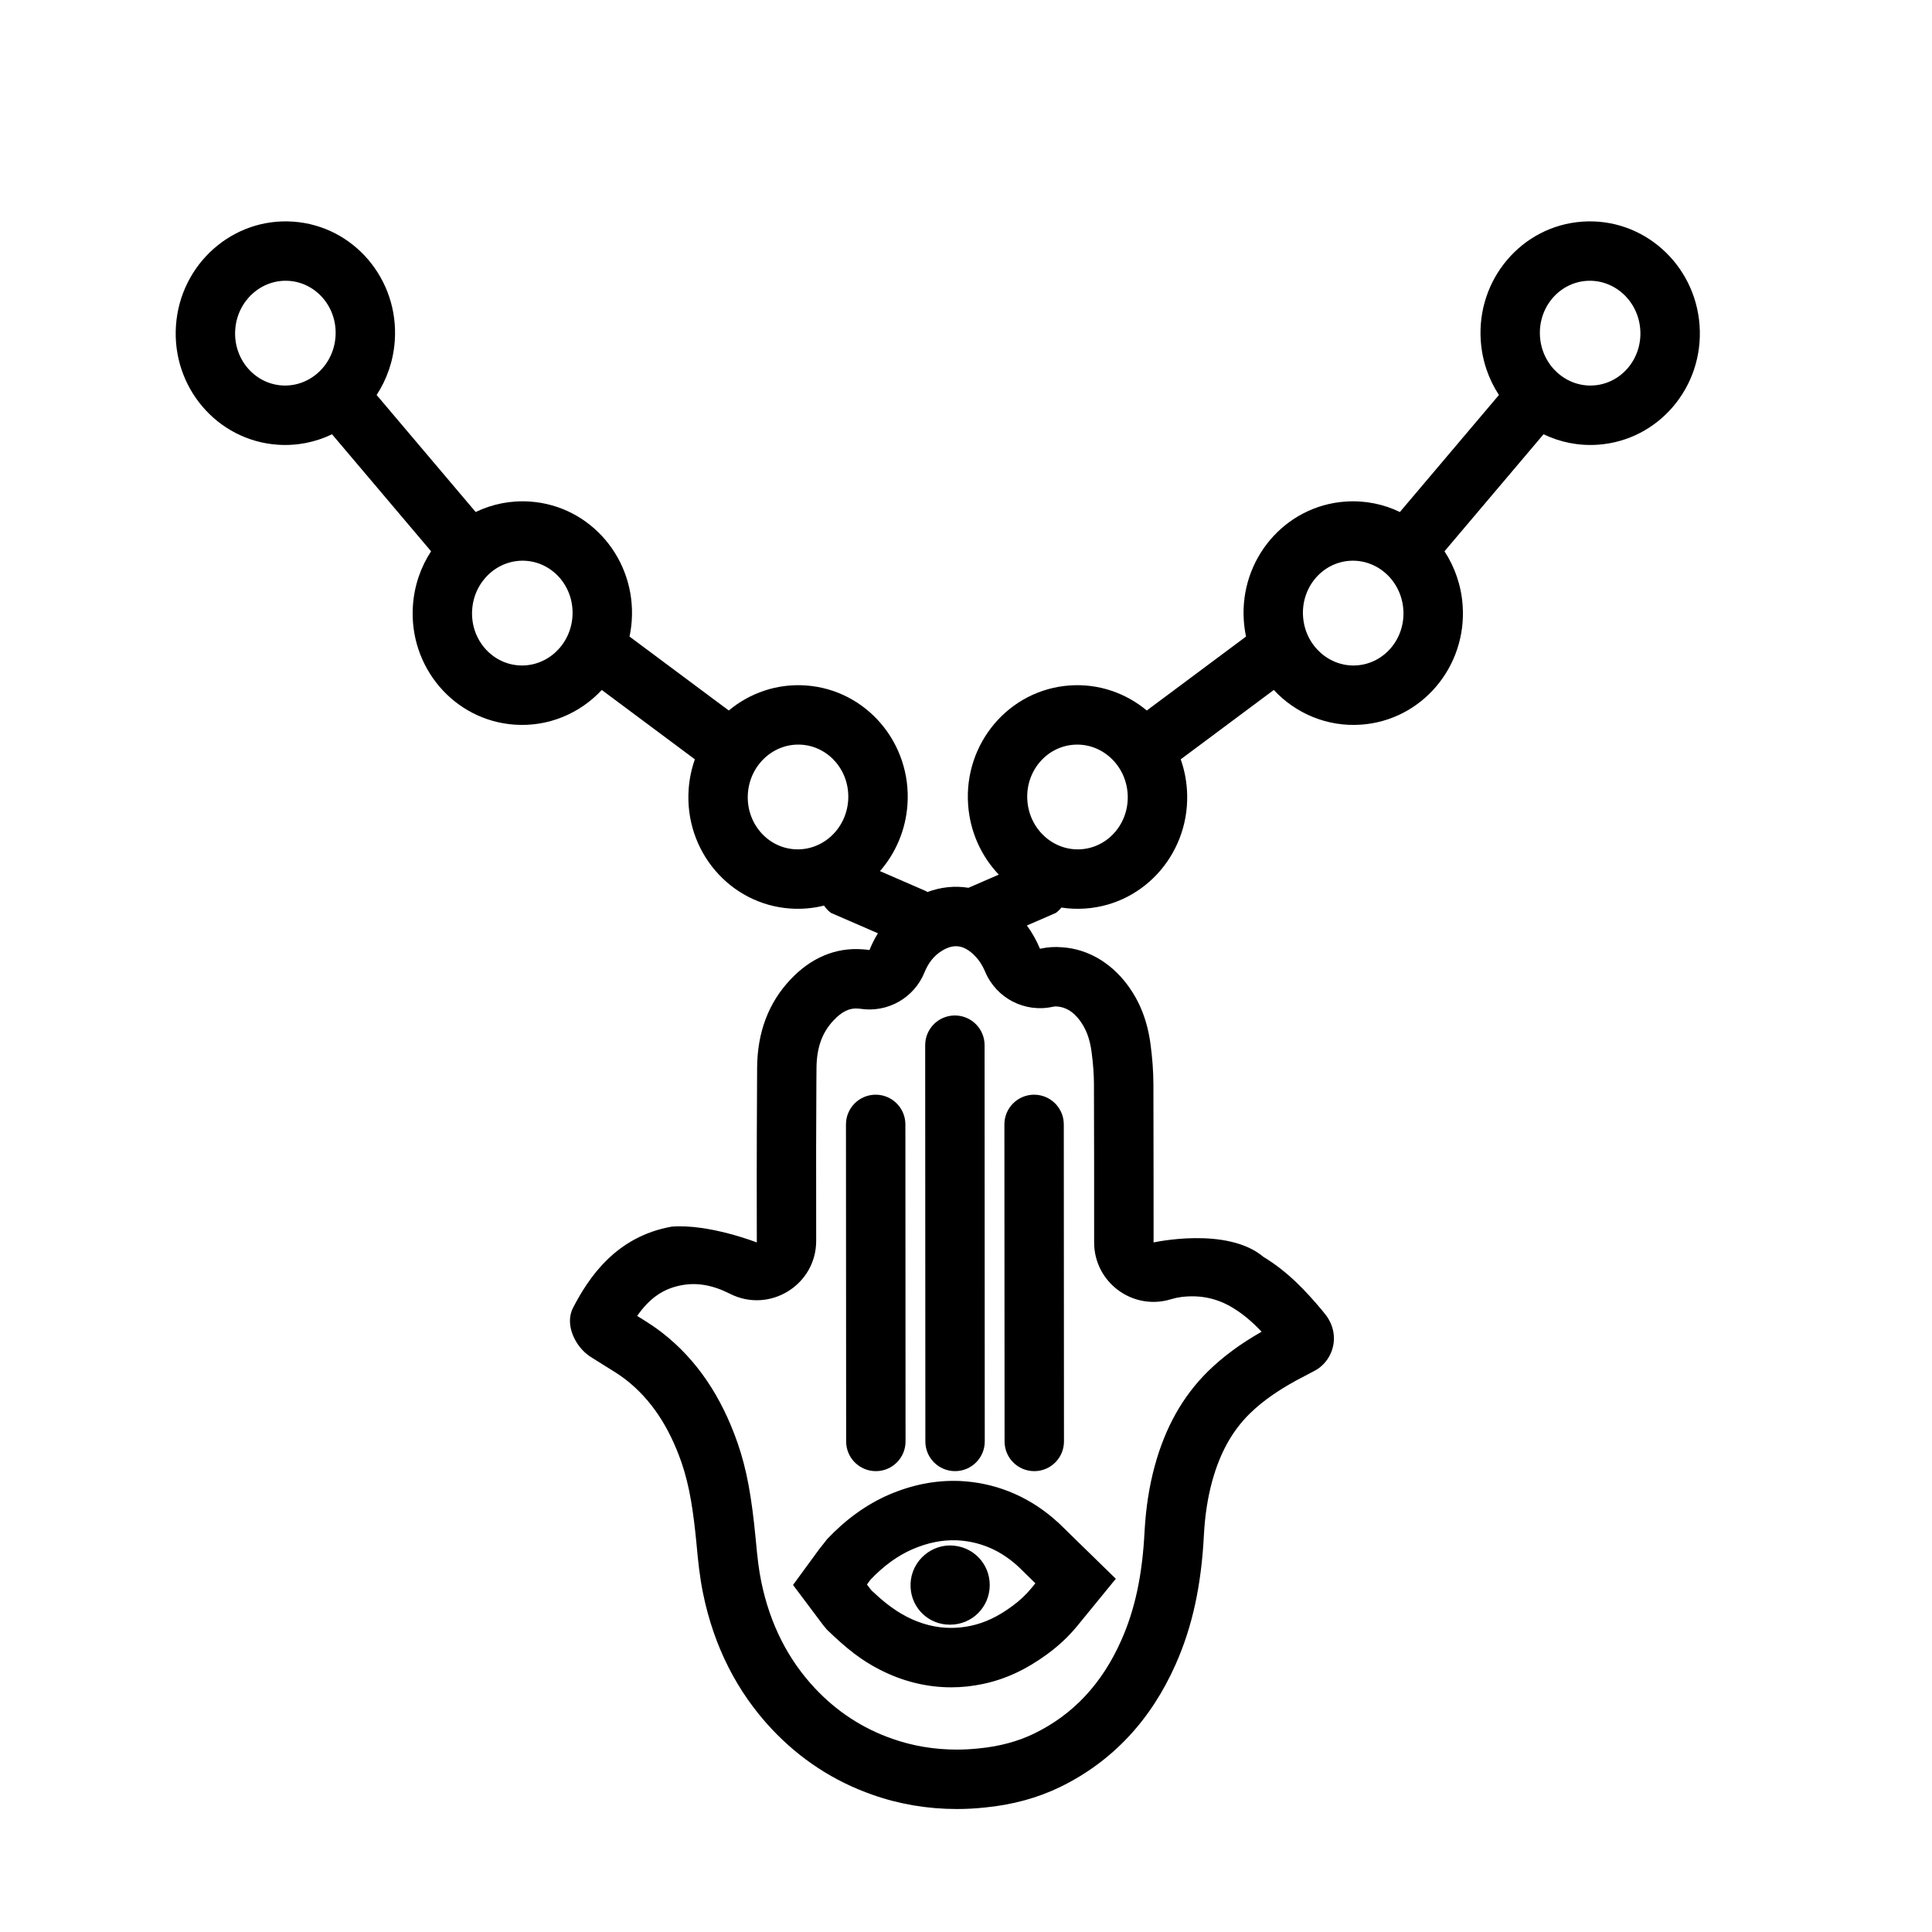 <?xml version="1.0" encoding="UTF-8"?>
<!-- Uploaded to: ICON Repo, www.svgrepo.com, Generator: ICON Repo Mixer Tools -->
<svg fill="#000000" width="800px" height="800px" version="1.1" viewBox="144 144 512 512" xmlns="http://www.w3.org/2000/svg">
 <path d="m303.48 326.85c-5.769 6.191-14.102 9.82-23.125 9.191-16.062-1.125-28.066-15.305-26.926-31.586 0.371-5.312 2.098-10.211 4.812-14.359l-26.25-31.012c-4.352 2.102-9.277 3.129-14.43 2.769-16.062-1.125-28.062-15.305-26.926-31.586s15-28.656 31.059-27.531c16.062 1.121 28.066 15.305 26.926 31.586-0.371 5.312-2.098 10.207-4.812 14.355l26.25 31.012c4.352-2.098 9.277-3.125 14.43-2.766 16.062 1.121 28.062 15.305 26.926 31.586-0.102 1.426-0.297 2.82-0.586 4.184l26.305 19.598c5.527-4.609 12.723-7.176 20.426-6.637 16.059 1.125 28.062 15.305 26.926 31.586-0.477 6.781-3.156 12.887-7.285 17.617l12.266 5.328c0.098 0.07 0.195 0.145 0.285 0.219 3.606-1.344 7.312-1.711 10.902-1.129l8.035-3.488c-4.606-4.848-7.625-11.312-8.129-18.547-1.141-16.281 10.863-30.461 26.926-31.586 7.699-0.539 14.895 2.027 20.422 6.637l26.305-19.598c-0.289-1.363-0.484-2.758-0.586-4.184-1.137-16.281 10.867-30.465 26.926-31.586 5.152-0.359 10.078 0.668 14.43 2.766l26.25-31.012c-2.715-4.148-4.441-9.043-4.812-14.355-1.141-16.281 10.863-30.465 26.926-31.586 16.062-1.125 29.922 11.25 31.059 27.531 1.141 16.281-10.863 30.461-26.926 31.586-5.152 0.359-10.074-0.668-14.426-2.769l-26.25 31.012c2.715 4.148 4.441 9.047 4.812 14.359 1.137 16.281-10.867 30.461-26.926 31.586-9.027 0.629-17.359-3-23.125-9.191l-24.664 18.379c0.883 2.504 1.449 5.176 1.645 7.957 1.141 16.281-10.863 30.465-26.926 31.586-2.164 0.152-4.285 0.059-6.34-0.258-0.418 0.523-0.906 1-1.465 1.418l-7.68 3.332c1.359 1.852 2.516 3.898 3.473 6.172 1.957-0.438 3.918-0.574 5.926-0.391 6.598 0.445 12.723 3.949 17.152 9.836 3.359 4.465 5.402 9.664 6.219 15.891 0.465 3.516 0.758 7.125 0.758 10.672 0.027 8.523 0.043 25.598 0.043 25.598l0.004 16.219s19.477-4.32 29.141 3.848c6.519 3.949 11.277 9.105 15.465 14.086l1.156 1.441c1.141 1.559 1.855 3.457 1.992 5.211 0.352 3.754-1.633 7.543-4.953 9.355l-2.578 1.359c-6.379 3.254-11.07 6.461-14.801 10.125-4.617 4.555-7.848 10.395-9.891 17.848-1.188 4.328-1.898 8.945-2.191 14.133-0.676 13.441-3.043 24.352-7.465 34.336-6.59 14.91-16.875 25.844-30.555 32.531-5.981 2.922-12.723 4.766-20.012 5.473-2.473 0.266-4.957 0.402-7.394 0.402-7.754 0-15.277-1.262-22.355-3.758-10.238-3.57-19.242-9.445-26.766-17.461-9.191-9.801-15.312-21.879-18.18-35.895-0.898-4.352-1.344-8.738-1.75-13.227-0.805-8.324-1.785-15.195-3.988-21.559-3.348-9.586-8.164-16.742-14.695-21.848-1.75-1.363-3.641-2.508-5.539-3.676l-3.824-2.394c-4.07-2.598-6.977-8.574-4.668-13.008 4.129-7.969 11.336-18.879 26.16-21.516 9.879-0.773 22.543 4.195 22.543 4.195l-0.02-17.547s0.02-19.148 0.102-28.715c0.047-9.379 3.008-17.254 8.816-23.395 5.387-5.758 12.012-8.586 19.16-8.023 0.605 0.031 1.203 0.102 1.797 0.191 0.547-1.348 1.273-2.871 2.242-4.445l-12.441-5.398c-0.742-0.555-1.359-1.211-1.844-1.941-2.852 0.715-5.859 0.996-8.949 0.781-16.062-1.121-28.062-15.305-26.926-31.586 0.195-2.781 0.762-5.453 1.648-7.957zm167.2 163.72c-4.152-2.519-8.582-3.457-13.59-2.856-0.918 0.117-1.844 0.316-2.781 0.602-10.121 3.098-20.352-4.473-20.352-15.055 0-10.445 0-15.09-0.004-20.895-0.008-7.66-0.02-14.418-0.043-20.922 0-2.633-0.211-5.512-0.625-8.625-0.469-3.598-1.504-6.238-3.18-8.469-1.758-2.332-3.742-3.469-6.012-3.625-0.348-0.031-0.672-0.012-1.078 0.078-7.426 1.648-14.965-2.246-17.922-9.25-0.746-1.773-1.641-3.129-2.769-4.273-2.875-2.914-5.598-3.258-8.77-1.27-2.129 1.332-3.566 3.25-4.559 5.691-2.746 6.758-9.773 10.746-16.984 9.637-0.152-0.023-0.246-0.035-0.629-0.059-2.164-0.172-4.18 0.68-6.496 3.152-2.969 3.137-4.481 7.148-4.508 12.703-0.016 2.062-0.016 2.062-0.031 4.129-0.074 11.488-0.082 20.66-0.051 41.551 0.02 11.73-12.387 19.359-22.867 14.039-4.566-2.316-8.691-3-12.664-2.281-4.996 0.887-8.629 3.465-11.91 8.164 3.172 1.949 4.769 3 6.727 4.523 9.047 7.074 15.566 16.762 19.871 29.098 2.481 7.16 3.731 14.32 4.793 25.285 0.496 5.469 0.871 8.48 1.492 11.492 2.293 11.203 7.074 20.641 14.238 28.281 5.793 6.172 12.637 10.637 20.52 13.387 5.375 1.895 11.125 2.859 17.121 2.859 1.855 0 3.781-0.105 5.867-0.324 5.465-0.531 10.383-1.879 14.625-3.949 10.297-5.031 17.961-13.188 23.074-24.758 3.59-8.109 5.551-17.141 6.141-28.852 0.352-6.273 1.238-11.984 2.727-17.402 2.742-10.02 7.332-18.301 14.043-24.926 4.008-3.938 8.668-7.356 14.25-10.535-2.668-2.793-5.019-4.746-7.664-6.348zm-54.422-134.43c-0.535-7.699 5.027-14.27 12.32-14.781s13.719 5.223 14.254 12.922c0.539 7.699-5.023 14.273-12.316 14.781-7.293 0.512-13.719-5.223-14.258-12.922zm135.86-122.92c-0.539-7.699 5.023-14.273 12.316-14.785 7.293-0.508 13.719 5.227 14.258 12.926 0.535 7.699-5.027 14.27-12.32 14.781-7.293 0.508-13.719-5.227-14.254-12.922zm-62.793 74.188c-0.539-7.699 5.023-14.273 12.32-14.785 7.293-0.508 13.715 5.227 14.254 12.926s-5.023 14.27-12.32 14.781c-7.293 0.512-13.715-5.227-14.254-12.922zm-256.41-74.188c0.539-7.699-5.027-14.273-12.32-14.785-7.293-0.508-13.719 5.227-14.254 12.926-0.539 7.699 5.023 14.27 12.316 14.781 7.293 0.508 13.719-5.227 14.258-12.922zm62.789 74.188c0.539-7.699-5.023-14.273-12.316-14.785-7.293-0.508-13.719 5.227-14.258 12.926-0.539 7.699 5.027 14.27 12.32 14.781s13.719-5.227 14.254-12.922zm73.07 48.73c0.539-7.699-5.023-14.27-12.32-14.781-7.293-0.512-13.715 5.223-14.254 12.922s5.023 14.273 12.316 14.781c7.297 0.512 13.719-5.223 14.258-12.922zm-0.582 85.848 0.047 84.016c0 4.348 3.527 7.871 7.875 7.867 4.348 0 7.871-3.527 7.867-7.875l-0.043-84.02c-0.004-4.348-3.531-7.867-7.879-7.867-4.348 0.004-7.871 3.531-7.867 7.879zm41.984 0 0.047 84.016c0 4.348 3.527 7.871 7.875 7.867 4.348 0 7.871-3.527 7.867-7.875l-0.047-84.02c0-4.348-3.527-7.867-7.875-7.867-4.348 0.004-7.871 3.531-7.867 7.879zm-20.992-20.996 0.047 105.01c0 4.348 3.527 7.871 7.875 7.867 4.348 0 7.871-3.527 7.867-7.875l-0.047-105.01c0-4.348-3.527-7.871-7.875-7.871-4.348 0.004-7.867 3.527-7.867 7.875zm8.98 115.48c9.234 0.391 17.738 3.762 24.871 9.801 1.055 0.879 1.98 1.75 3.254 3.016 0.336 0.332 0.336 0.332 0.52 0.52l12.895 12.586-9.121 11.16-1.055 1.293c-2.301 2.805-4.918 5.262-7.887 7.438-5.539 4.082-11.105 6.723-17.156 7.984-2.777 0.594-5.598 0.891-8.418 0.891-6.562 0-12.969-1.617-18.969-4.707-4.836-2.481-8.664-5.465-13.957-10.582l-1.082-1.312-7.898-10.527 6.887-9.414 2.203-2.789c4.93-5.188 10.285-9.078 16.273-11.695 6.156-2.644 12.25-3.875 18.641-3.66zm14.703 21.82c-4.484-3.793-9.652-5.848-15.371-6.094-3.852-0.129-7.656 0.637-11.664 2.363-3.973 1.73-7.625 4.379-11.168 8.109l-0.91 1.242 0.898 1.195 0.379 0.438c2.293 2.176 5.422 4.93 9.254 6.898 3.836 1.977 7.777 2.973 11.781 2.973 1.707 0 3.426-0.18 5.137-0.547 3.769-0.785 7.289-2.453 11.094-5.258 1.953-1.434 3.609-2.984 5.059-4.754l1.035-1.266-2.578-2.519c-0.969-0.965-1.918-1.926-2.945-2.781zm-17.09 16.266c5.867 0 10.484-4.676 10.516-10.461 0.016-5.777-4.566-10.457-10.406-10.527l-0.109-0.004c-2.801 0-5.496 1.168-7.457 3.168-2.125 2.168-3.199 5.074-2.996 8.078 0.34 5.461 4.805 9.746 10.379 9.746z" fill-rule="evenodd"/>
</svg>